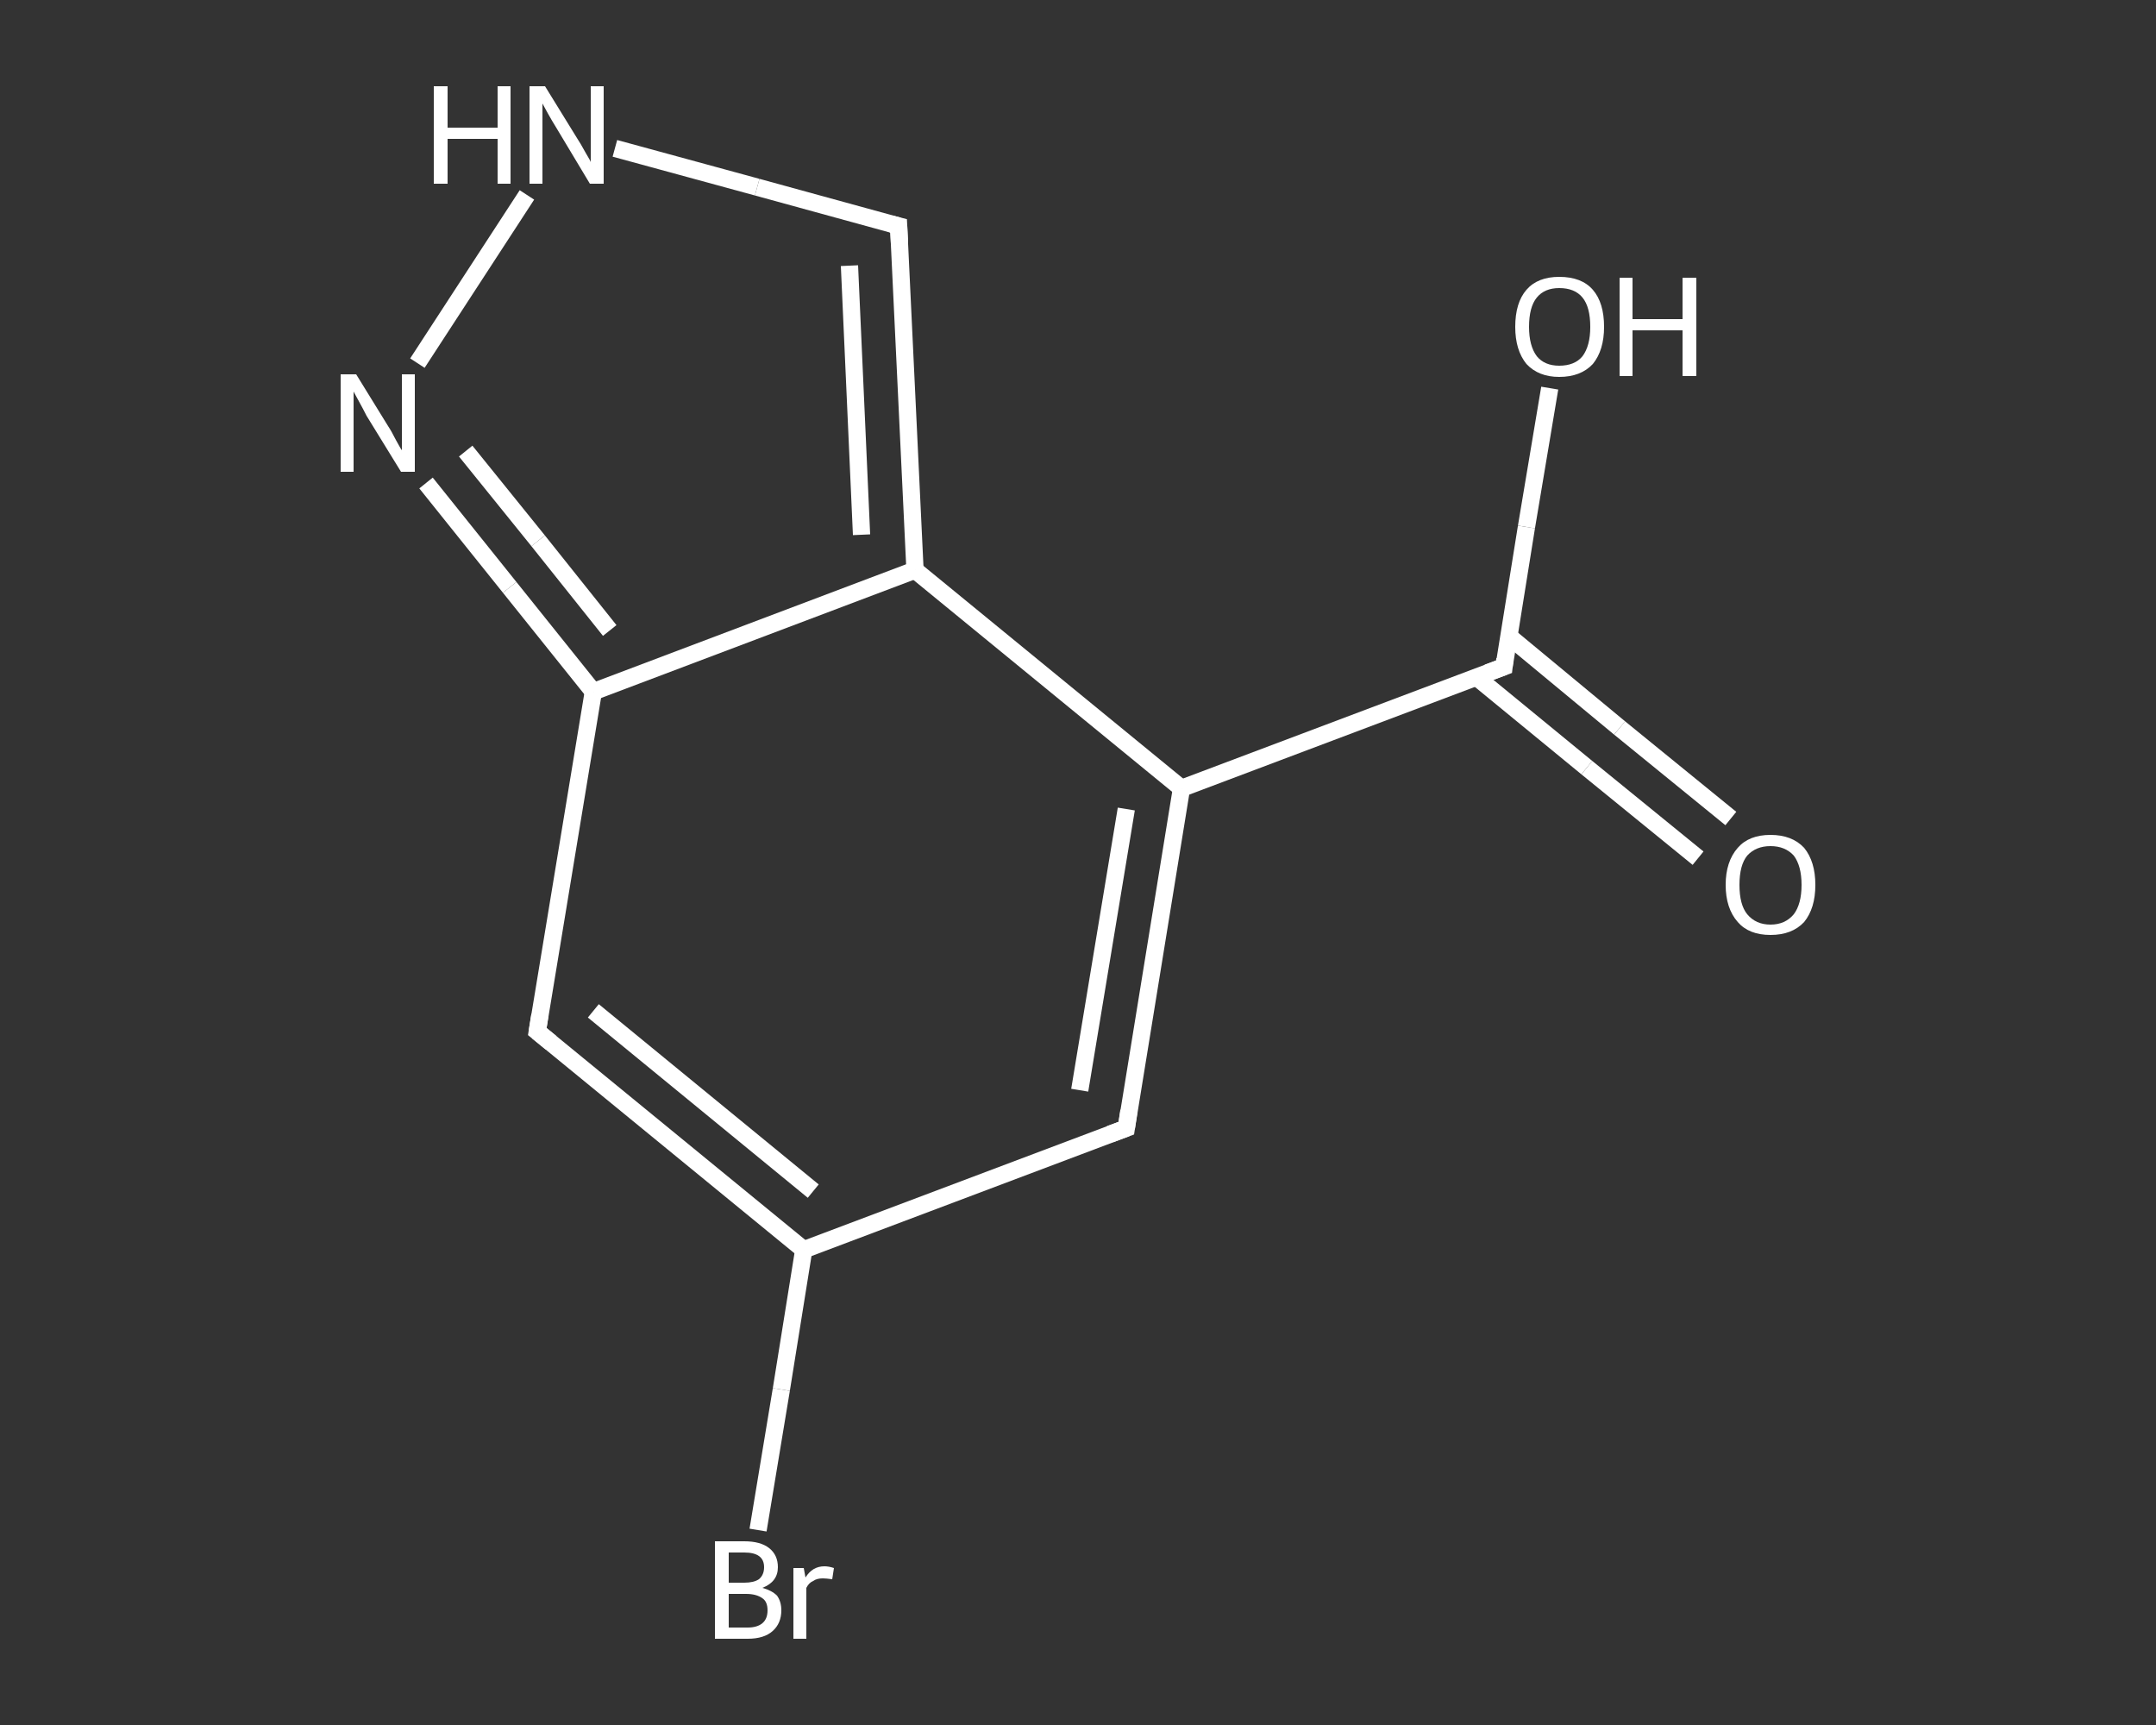 <?xml version='1.0' encoding='iso-8859-1'?>
<svg version='1.1' baseProfile='full'
              xmlns='http://www.w3.org/2000/svg'
                      xmlns:rdkit='http://www.rdkit.org/xml'
                      xmlns:xlink='http://www.w3.org/1999/xlink'
                  xml:space='preserve'
width='250px' height='200px' viewBox='0 0 250 200'>
<rect x="0" y="0" width="250" height="200" fill="#333333" stroke="none"/>
<!-- END OF HEADER -->
<rect style='opacity:1.0;fill:transparent;stroke:none' width='250.0' height='200.0' x='0.0' y='0.0'> </rect>
<path class='bond-0 atom-0 atom-1' d='M 196.9,99.5 L 184.0,89.0' style='fill:none;fill-rule:evenodd;stroke:#FFFFFF;stroke-width:2.0px;stroke-linecap:butt;stroke-linejoin:miter;stroke-opacity:1' />
<path class='bond-0 atom-0 atom-1' d='M 184.0,89.0 L 171.2,78.5' style='fill:none;fill-rule:evenodd;stroke:#FFFFFF;stroke-width:2.0px;stroke-linecap:butt;stroke-linejoin:miter;stroke-opacity:1' />
<path class='bond-0 atom-0 atom-1' d='M 200.7,94.9 L 187.8,84.4' style='fill:none;fill-rule:evenodd;stroke:#FFFFFF;stroke-width:2.0px;stroke-linecap:butt;stroke-linejoin:miter;stroke-opacity:1' />
<path class='bond-0 atom-0 atom-1' d='M 187.8,84.4 L 175.0,73.8' style='fill:none;fill-rule:evenodd;stroke:#FFFFFF;stroke-width:2.0px;stroke-linecap:butt;stroke-linejoin:miter;stroke-opacity:1' />
<path class='bond-1 atom-1 atom-2' d='M 174.4,77.3 L 177.0,61.1' style='fill:none;fill-rule:evenodd;stroke:#FFFFFF;stroke-width:2.0px;stroke-linecap:butt;stroke-linejoin:miter;stroke-opacity:1' />
<path class='bond-1 atom-1 atom-2' d='M 177.0,61.1 L 179.7,45.0' style='fill:none;fill-rule:evenodd;stroke:#FFFFFF;stroke-width:2.0px;stroke-linecap:butt;stroke-linejoin:miter;stroke-opacity:1' />
<path class='bond-2 atom-1 atom-3' d='M 174.4,77.3 L 137.0,91.4' style='fill:none;fill-rule:evenodd;stroke:#FFFFFF;stroke-width:2.0px;stroke-linecap:butt;stroke-linejoin:miter;stroke-opacity:1' />
<path class='bond-3 atom-3 atom-4' d='M 137.0,91.4 L 130.6,130.8' style='fill:none;fill-rule:evenodd;stroke:#FFFFFF;stroke-width:2.0px;stroke-linecap:butt;stroke-linejoin:miter;stroke-opacity:1' />
<path class='bond-3 atom-3 atom-4' d='M 130.6,93.8 L 125.2,126.4' style='fill:none;fill-rule:evenodd;stroke:#FFFFFF;stroke-width:2.0px;stroke-linecap:butt;stroke-linejoin:miter;stroke-opacity:1' />
<path class='bond-4 atom-4 atom-5' d='M 130.6,130.8 L 93.2,144.9' style='fill:none;fill-rule:evenodd;stroke:#FFFFFF;stroke-width:2.0px;stroke-linecap:butt;stroke-linejoin:miter;stroke-opacity:1' />
<path class='bond-5 atom-5 atom-6' d='M 93.2,144.9 L 90.6,161.1' style='fill:none;fill-rule:evenodd;stroke:#FFFFFF;stroke-width:2.0px;stroke-linecap:butt;stroke-linejoin:miter;stroke-opacity:1' />
<path class='bond-5 atom-5 atom-6' d='M 90.6,161.1 L 87.9,177.4' style='fill:none;fill-rule:evenodd;stroke:#FFFFFF;stroke-width:2.0px;stroke-linecap:butt;stroke-linejoin:miter;stroke-opacity:1' />
<path class='bond-6 atom-5 atom-7' d='M 93.2,144.9 L 62.3,119.6' style='fill:none;fill-rule:evenodd;stroke:#FFFFFF;stroke-width:2.0px;stroke-linecap:butt;stroke-linejoin:miter;stroke-opacity:1' />
<path class='bond-6 atom-5 atom-7' d='M 94.3,138.1 L 68.8,117.2' style='fill:none;fill-rule:evenodd;stroke:#FFFFFF;stroke-width:2.0px;stroke-linecap:butt;stroke-linejoin:miter;stroke-opacity:1' />
<path class='bond-7 atom-7 atom-8' d='M 62.3,119.6 L 68.8,80.2' style='fill:none;fill-rule:evenodd;stroke:#FFFFFF;stroke-width:2.0px;stroke-linecap:butt;stroke-linejoin:miter;stroke-opacity:1' />
<path class='bond-8 atom-8 atom-9' d='M 68.8,80.2 L 59.1,68.1' style='fill:none;fill-rule:evenodd;stroke:#FFFFFF;stroke-width:2.0px;stroke-linecap:butt;stroke-linejoin:miter;stroke-opacity:1' />
<path class='bond-8 atom-8 atom-9' d='M 59.1,68.1 L 49.4,56.0' style='fill:none;fill-rule:evenodd;stroke:#FFFFFF;stroke-width:2.0px;stroke-linecap:butt;stroke-linejoin:miter;stroke-opacity:1' />
<path class='bond-8 atom-8 atom-9' d='M 70.7,73.1 L 62.4,62.7' style='fill:none;fill-rule:evenodd;stroke:#FFFFFF;stroke-width:2.0px;stroke-linecap:butt;stroke-linejoin:miter;stroke-opacity:1' />
<path class='bond-8 atom-8 atom-9' d='M 62.4,62.7 L 54.0,52.3' style='fill:none;fill-rule:evenodd;stroke:#FFFFFF;stroke-width:2.0px;stroke-linecap:butt;stroke-linejoin:miter;stroke-opacity:1' />
<path class='bond-9 atom-9 atom-10' d='M 48.4,42.1 L 61.1,22.6' style='fill:none;fill-rule:evenodd;stroke:#FFFFFF;stroke-width:2.0px;stroke-linecap:butt;stroke-linejoin:miter;stroke-opacity:1' />
<path class='bond-10 atom-10 atom-11' d='M 71.3,17.2 L 87.8,21.7' style='fill:none;fill-rule:evenodd;stroke:#FFFFFF;stroke-width:2.0px;stroke-linecap:butt;stroke-linejoin:miter;stroke-opacity:1' />
<path class='bond-10 atom-10 atom-11' d='M 87.8,21.7 L 104.2,26.2' style='fill:none;fill-rule:evenodd;stroke:#FFFFFF;stroke-width:2.0px;stroke-linecap:butt;stroke-linejoin:miter;stroke-opacity:1' />
<path class='bond-11 atom-11 atom-12' d='M 104.2,26.2 L 106.1,66.1' style='fill:none;fill-rule:evenodd;stroke:#FFFFFF;stroke-width:2.0px;stroke-linecap:butt;stroke-linejoin:miter;stroke-opacity:1' />
<path class='bond-11 atom-11 atom-12' d='M 98.5,30.8 L 99.9,62.0' style='fill:none;fill-rule:evenodd;stroke:#FFFFFF;stroke-width:2.0px;stroke-linecap:butt;stroke-linejoin:miter;stroke-opacity:1' />
<path class='bond-12 atom-12 atom-3' d='M 106.1,66.1 L 137.0,91.4' style='fill:none;fill-rule:evenodd;stroke:#FFFFFF;stroke-width:2.0px;stroke-linecap:butt;stroke-linejoin:miter;stroke-opacity:1' />
<path class='bond-13 atom-12 atom-8' d='M 106.1,66.1 L 68.8,80.2' style='fill:none;fill-rule:evenodd;stroke:#FFFFFF;stroke-width:2.0px;stroke-linecap:butt;stroke-linejoin:miter;stroke-opacity:1' />
<path d='M 174.5,76.4 L 174.4,77.3 L 172.5,78.0' style='fill:none;stroke:#FFFFFF;stroke-width:2.0px;stroke-linecap:butt;stroke-linejoin:miter;stroke-opacity:1;' />
<path d='M 130.9,128.8 L 130.6,130.8 L 128.7,131.5' style='fill:none;stroke:#FFFFFF;stroke-width:2.0px;stroke-linecap:butt;stroke-linejoin:miter;stroke-opacity:1;' />
<path d='M 63.9,120.9 L 62.3,119.6 L 62.6,117.7' style='fill:none;stroke:#FFFFFF;stroke-width:2.0px;stroke-linecap:butt;stroke-linejoin:miter;stroke-opacity:1;' />
<path d='M 103.4,26.0 L 104.2,26.2 L 104.3,28.2' style='fill:none;stroke:#FFFFFF;stroke-width:2.0px;stroke-linecap:butt;stroke-linejoin:miter;stroke-opacity:1;' />
<path class='atom-0' d='M 200.1 102.6
Q 200.1 99.9, 201.5 98.3
Q 202.8 96.8, 205.3 96.8
Q 207.8 96.8, 209.2 98.3
Q 210.5 99.9, 210.5 102.6
Q 210.5 105.3, 209.2 106.9
Q 207.8 108.4, 205.3 108.4
Q 202.8 108.4, 201.5 106.9
Q 200.1 105.3, 200.1 102.6
M 205.3 107.2
Q 207.0 107.2, 208.0 106.0
Q 208.9 104.8, 208.9 102.6
Q 208.9 100.4, 208.0 99.2
Q 207.0 98.1, 205.3 98.1
Q 203.6 98.1, 202.6 99.2
Q 201.7 100.3, 201.7 102.6
Q 201.7 104.9, 202.6 106.0
Q 203.6 107.2, 205.3 107.2
' fill='#FFFFFF'/>
<path class='atom-2' d='M 175.7 37.9
Q 175.7 35.1, 177.0 33.6
Q 178.3 32.1, 180.8 32.1
Q 183.4 32.1, 184.7 33.6
Q 186.0 35.1, 186.0 37.9
Q 186.0 40.6, 184.7 42.2
Q 183.3 43.7, 180.8 43.7
Q 178.4 43.7, 177.0 42.2
Q 175.7 40.6, 175.7 37.9
M 180.8 42.4
Q 182.6 42.4, 183.5 41.3
Q 184.4 40.1, 184.4 37.9
Q 184.4 35.6, 183.5 34.5
Q 182.6 33.4, 180.8 33.4
Q 179.1 33.4, 178.2 34.5
Q 177.3 35.6, 177.3 37.9
Q 177.3 40.1, 178.2 41.3
Q 179.1 42.4, 180.8 42.4
' fill='#FFFFFF'/>
<path class='atom-2' d='M 187.8 32.2
L 189.3 32.2
L 189.3 37.0
L 195.1 37.0
L 195.1 32.2
L 196.7 32.2
L 196.7 43.6
L 195.1 43.6
L 195.1 38.3
L 189.3 38.3
L 189.3 43.6
L 187.8 43.6
L 187.8 32.2
' fill='#FFFFFF'/>
<path class='atom-6' d='M 88.4 184.1
Q 89.5 184.4, 90.1 185.0
Q 90.6 185.7, 90.6 186.7
Q 90.6 188.2, 89.6 189.1
Q 88.6 190.0, 86.7 190.0
L 82.9 190.0
L 82.9 178.7
L 86.3 178.7
Q 88.2 178.7, 89.2 179.5
Q 90.2 180.3, 90.2 181.7
Q 90.2 183.4, 88.4 184.1
M 84.5 180.0
L 84.5 183.5
L 86.3 183.5
Q 87.4 183.5, 88.0 183.1
Q 88.6 182.6, 88.6 181.7
Q 88.6 180.0, 86.3 180.0
L 84.5 180.0
M 86.7 188.7
Q 87.8 188.7, 88.4 188.2
Q 89.0 187.7, 89.0 186.7
Q 89.0 185.7, 88.4 185.3
Q 87.7 184.8, 86.5 184.8
L 84.5 184.8
L 84.5 188.7
L 86.7 188.7
' fill='#FFFFFF'/>
<path class='atom-6' d='M 93.2 181.8
L 93.4 182.9
Q 94.2 181.6, 95.6 181.6
Q 96.1 181.6, 96.7 181.8
L 96.5 183.1
Q 95.8 183.0, 95.4 183.0
Q 94.7 183.0, 94.3 183.3
Q 93.8 183.5, 93.5 184.1
L 93.5 190.0
L 92.0 190.0
L 92.0 181.8
L 93.2 181.8
' fill='#FFFFFF'/>
<path class='atom-9' d='M 41.3 43.4
L 45.0 49.4
Q 45.4 50.0, 45.9 51.0
Q 46.5 52.1, 46.6 52.2
L 46.6 43.4
L 48.1 43.4
L 48.1 54.7
L 46.5 54.7
L 42.5 48.2
Q 42.1 47.4, 41.6 46.5
Q 41.1 45.6, 41.0 45.4
L 41.0 54.7
L 39.5 54.7
L 39.5 43.4
L 41.3 43.4
' fill='#FFFFFF'/>
<path class='atom-10' d='M 50.3 10.0
L 51.9 10.0
L 51.9 14.8
L 57.7 14.8
L 57.7 10.0
L 59.2 10.0
L 59.2 21.3
L 57.7 21.3
L 57.7 16.1
L 51.9 16.1
L 51.9 21.3
L 50.3 21.3
L 50.3 10.0
' fill='#FFFFFF'/>
<path class='atom-10' d='M 63.2 10.0
L 66.9 16.0
Q 67.3 16.6, 67.9 17.7
Q 68.5 18.7, 68.5 18.8
L 68.5 10.0
L 70.0 10.0
L 70.0 21.3
L 68.4 21.3
L 64.5 14.8
Q 64.0 14.0, 63.5 13.1
Q 63.0 12.2, 62.9 12.0
L 62.9 21.3
L 61.4 21.3
L 61.4 10.0
L 63.2 10.0
' fill='#FFFFFF'/>
</svg>
